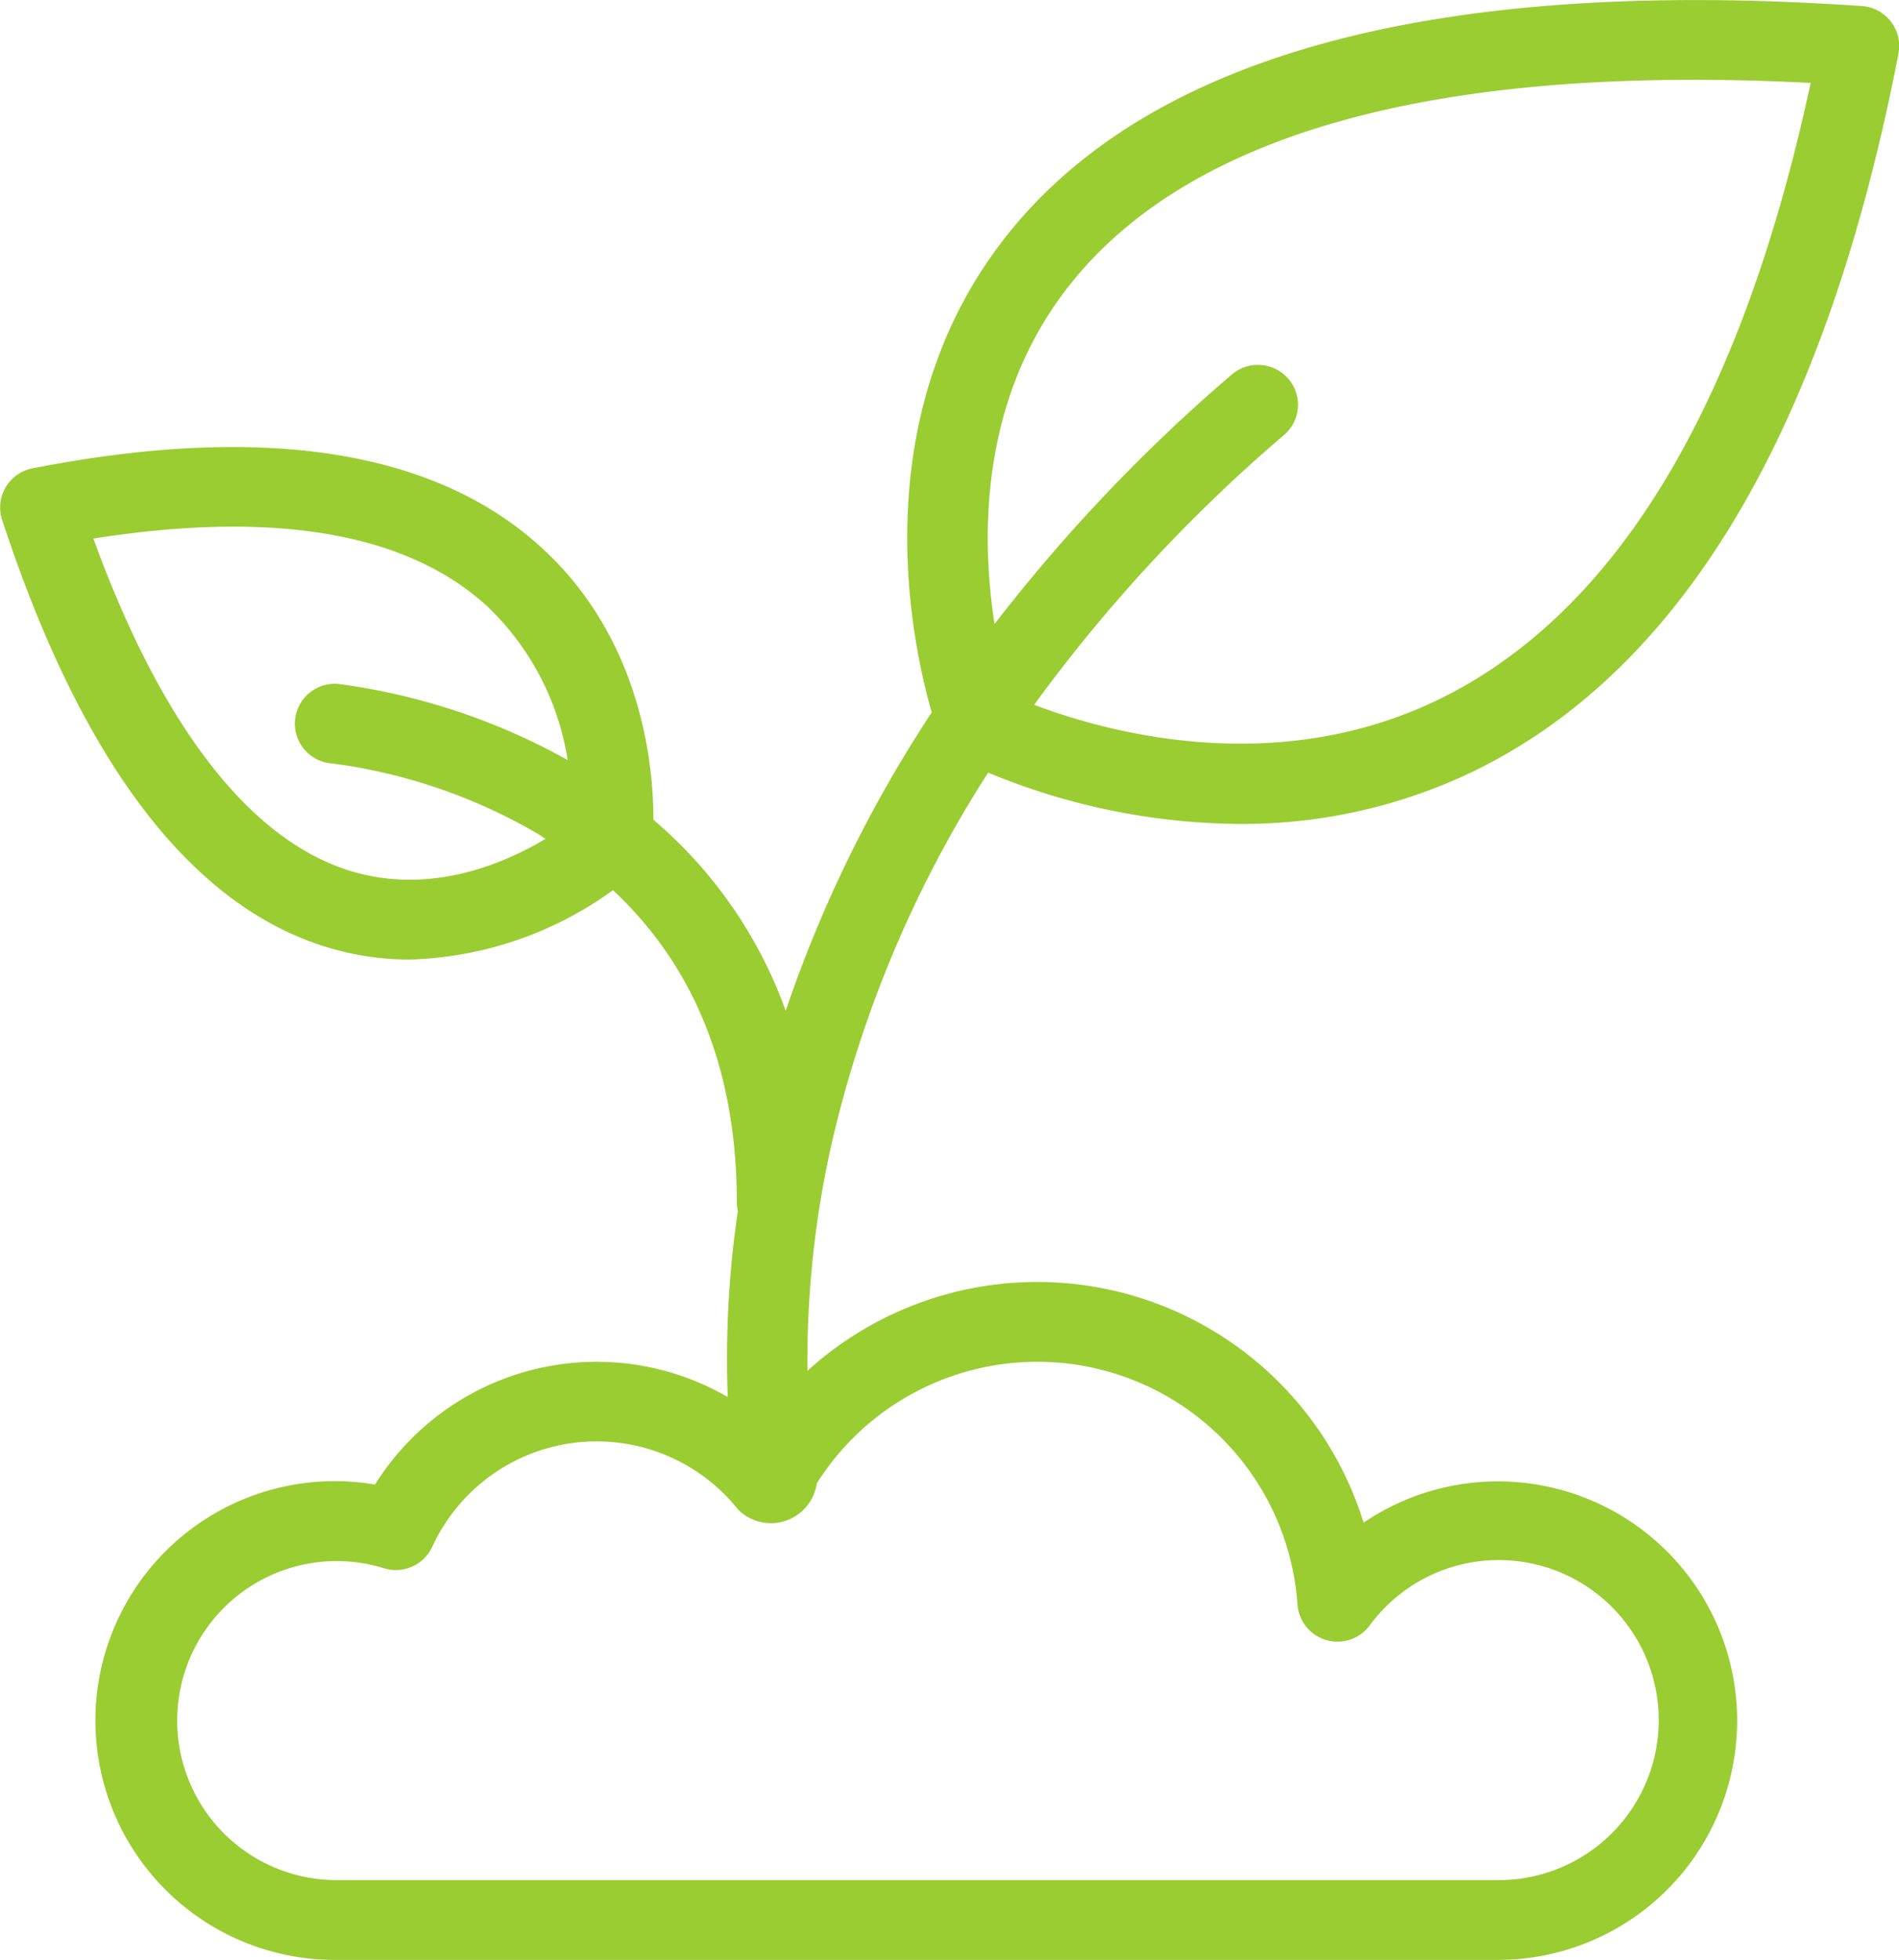<svg xmlns="http://www.w3.org/2000/svg" width="116.315" height="120.031" viewBox="0 0 116.315 120.031">
<defs>
    <style>
      .cls-1 {
        fill: #9acd32;
        fill-rule: evenodd;
      }
    </style>
  </defs>
  <path class="cls-1" d="M965.4,317.287a40.822,40.822,0,0,0,15.389,3.144,32.6,32.6,0,0,0,14.143-3.131c12.947-6.171,21.767-21,26.227-44.06a2.451,2.451,0,0,0-2.24-2.9c-26.375-1.814-44.133,3.1-52.79,14.585-8.246,10.94-5.469,24.206-4.184,28.674A79.59,79.59,0,0,0,953,331.871a27.61,27.61,0,0,0-8.106-11.7c0.011-3.25-.67-11.055-6.9-16.71-6.55-5.947-17.023-7.567-31.128-4.81a2.455,2.455,0,0,0-1.644,1.16,2.429,2.429,0,0,0-.217,1.993c4.984,15.208,11.893,24.075,20.536,26.357a17.305,17.305,0,0,0,4.432.574,22.281,22.281,0,0,0,12.448-4.248c5.03,4.706,7.585,11.106,7.585,19.115a2.408,2.408,0,0,0,.063.534,61.91,61.91,0,0,0-.619,11.392,16.017,16.017,0,0,0-21.606,5.361A14.66,14.66,0,1,0,925.461,390h71.192a14.653,14.653,0,1,0-8.257-26.778,20.925,20.925,0,0,0-34.064-9.3,60.329,60.329,0,0,1,1.509-14.03A71.758,71.758,0,0,1,965.4,317.287Zm4.657-29.429c7.3-9.691,22.676-13.992,45.722-12.811-4.27,19.862-11.98,32.582-22.922,37.826-9.945,4.766-20.169,1.954-24.641.26a96.268,96.268,0,0,1,15.315-16.53,2.433,2.433,0,0,0,.247-3.445,2.464,2.464,0,0,0-3.463-.245,102.519,102.519,0,0,0-14.524,15.273C964.979,302.949,964.881,294.727,970.058,287.858Zm-44.819,28.869a33.61,33.61,0,0,1,12.475,4.249c0.2,0.117.385,0.244,0.58,0.365-2.553,1.524-6.826,3.327-11.489,2.1-6.366-1.68-11.941-8.743-16.209-20.488,11.035-1.739,19.119-.37,24.056,4.084a16.505,16.505,0,0,1,4.992,9.479,39.492,39.492,0,0,0-13.96-4.65A2.442,2.442,0,1,0,925.239,316.727Zm29.668,44.083a15.975,15.975,0,0,1,29.44,7.413,2.457,2.457,0,0,0,4.42,1.3,9.8,9.8,0,1,1,7.886,15.59H925.461a9.769,9.769,0,1,1,2.928-19.1,2.458,2.458,0,0,0,2.966-1.321,11.08,11.08,0,0,1,18.735-2.265A2.843,2.843,0,0,0,954.907,360.81Z" transform="translate(-904.875 -269.969)"/>
</svg>
